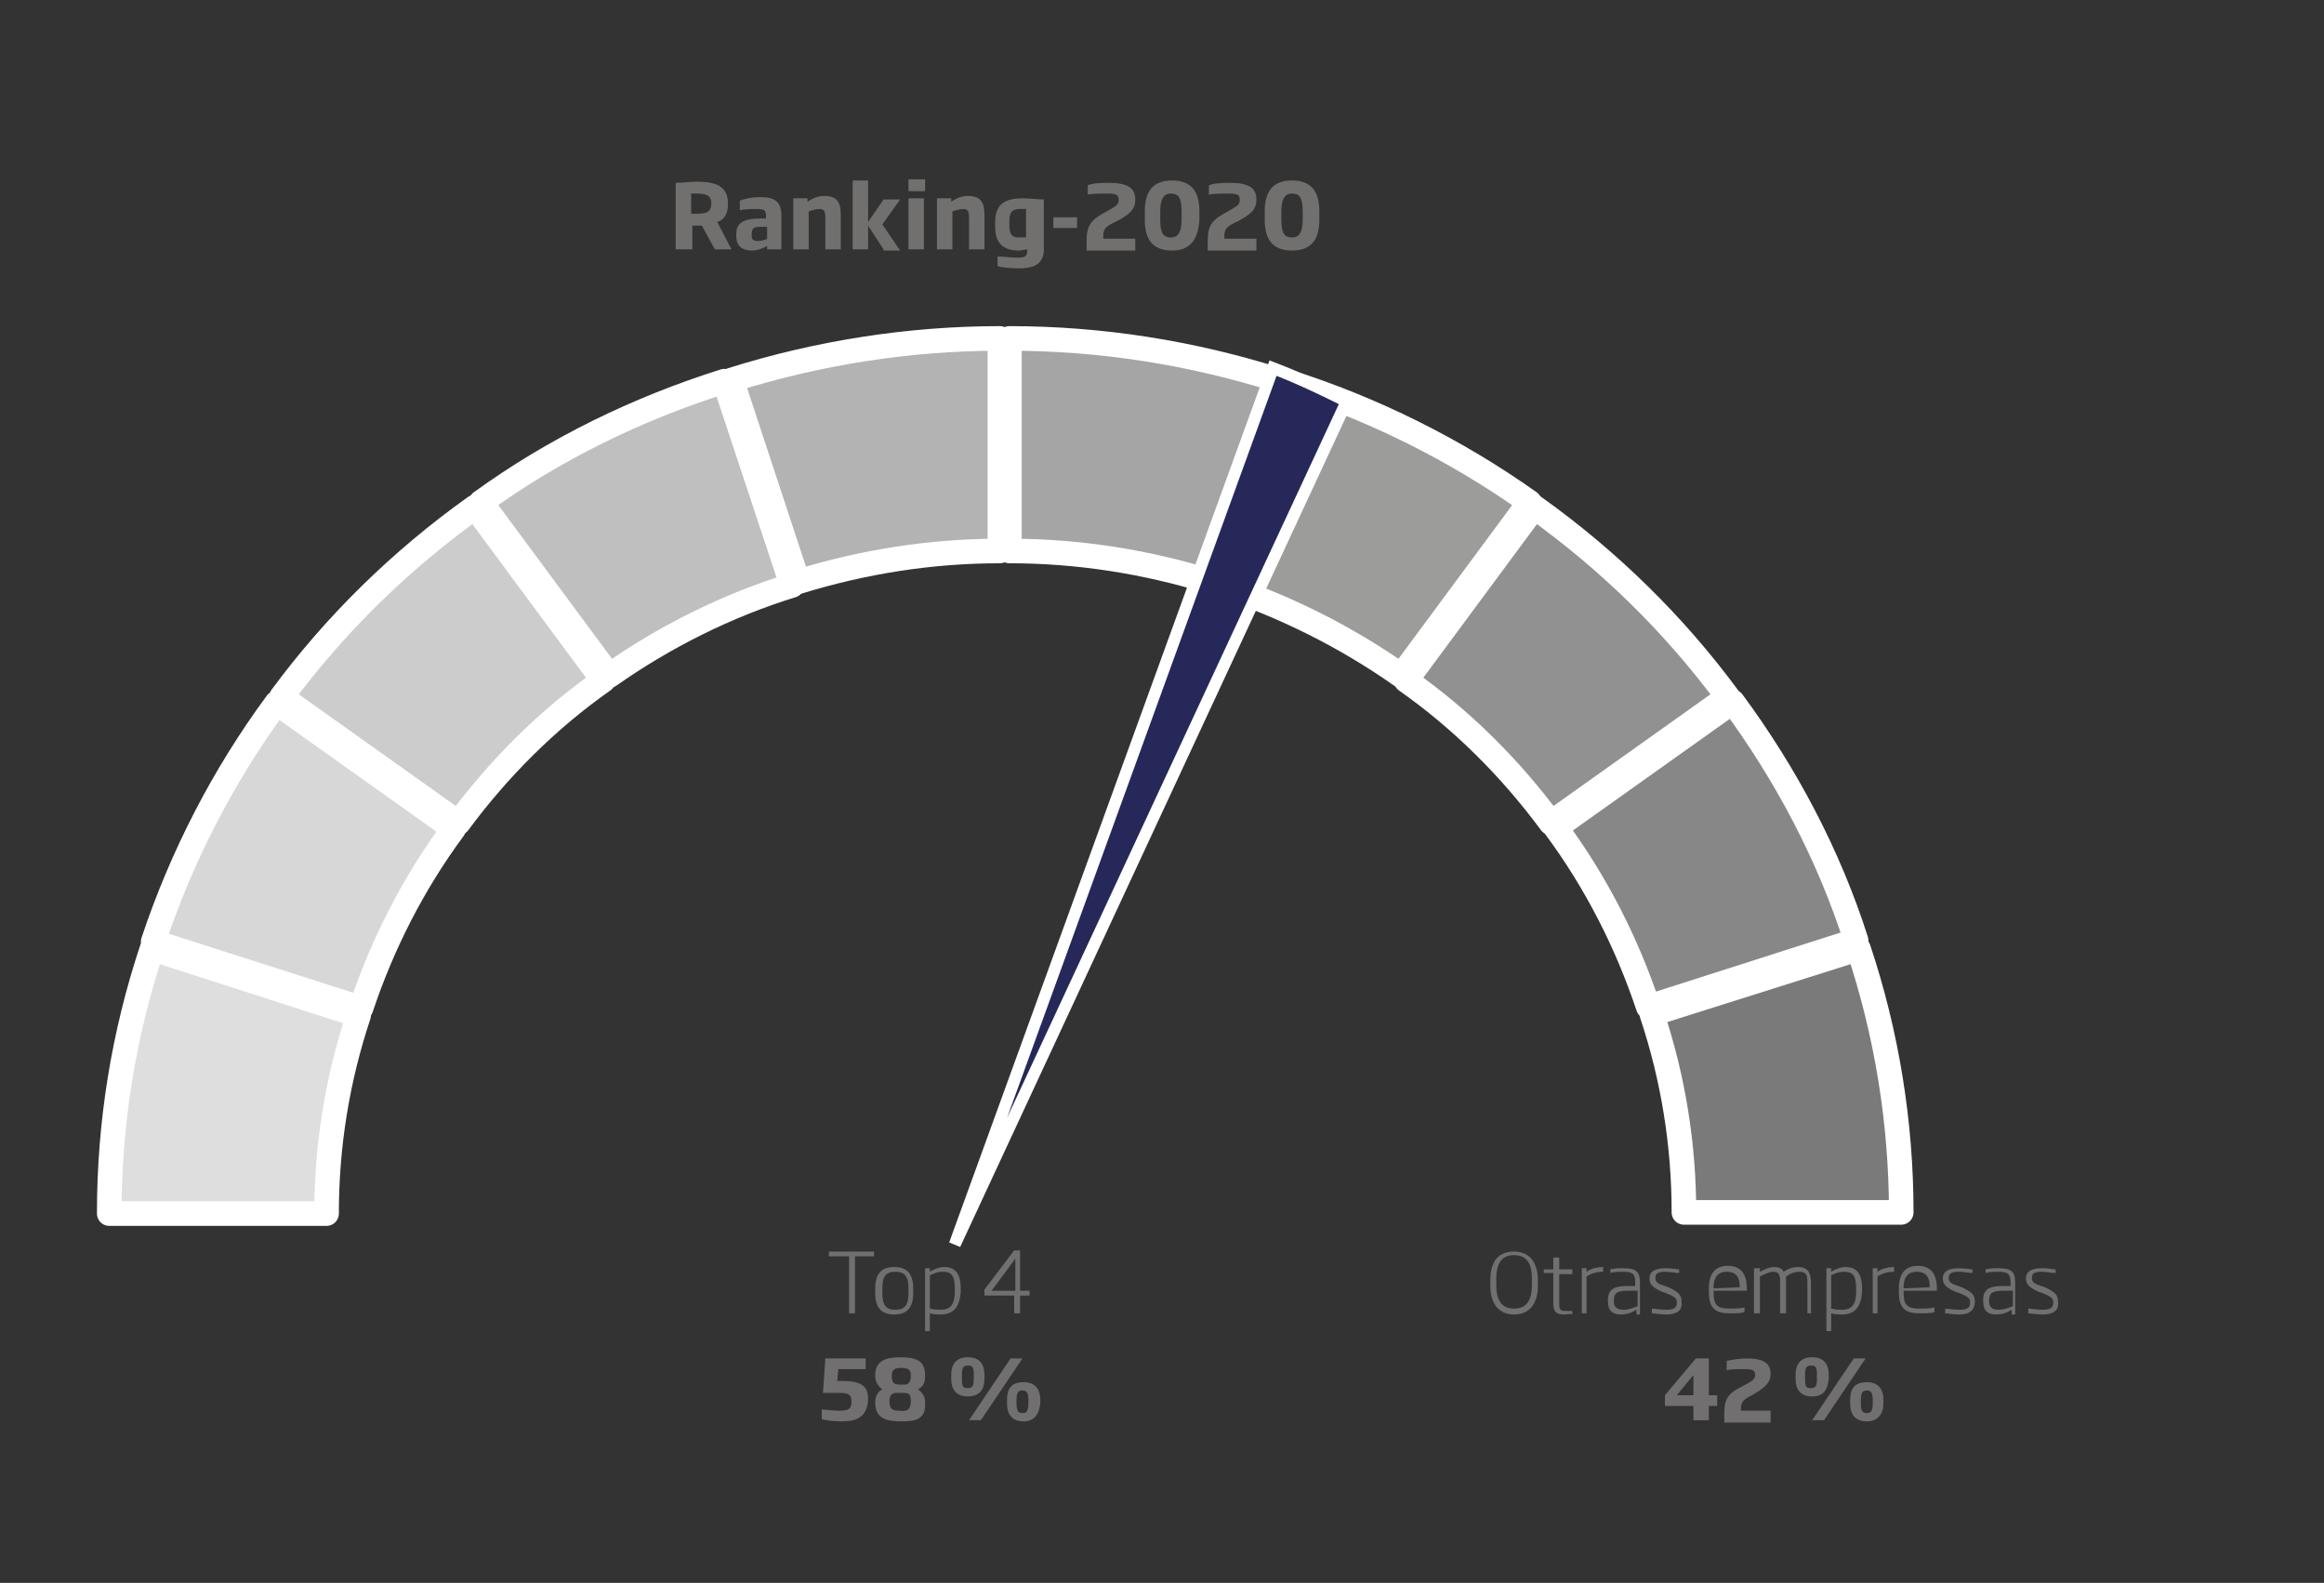 <?xml version="1.0" encoding="utf-8"?>
<!-- Generator: Adobe Illustrator 24.2.3, SVG Export Plug-In . SVG Version: 6.00 Build 0)  -->
<svg version="1.1" id="Capa_1" xmlns="http://www.w3.org/2000/svg" xmlns:xlink="http://www.w3.org/1999/xlink" x="0px" y="0px"
	 viewBox="0 0 195.7 133.3" style="enable-background:new 0 0 195.7 133.3;" xml:space="preserve">
<rect x="0" y="0" width="195.7" height="133.3" fill="#333333" stroke="none"/>
<style type="text/css">
	.st0{fill:#71706F;}
	.st1{fill:#716F6F;}
	.st2{clip-path:url(#SVGID_2_);fill:#DDDEDD;}
	.st3{clip-path:url(#SVGID_2_);fill:none;stroke:#FFFFFF;stroke-width:2.07;stroke-linejoin:round;stroke-miterlimit:10;}
	.st4{clip-path:url(#SVGID_2_);fill:#D7D7D7;}
	.st5{clip-path:url(#SVGID_2_);fill:#CDCCCC;}
	.st6{clip-path:url(#SVGID_2_);fill:#BFBFBF;}
	.st7{clip-path:url(#SVGID_2_);fill:#B3B3B3;}
	.st8{clip-path:url(#SVGID_2_);fill:#A5A5A5;}
	.st9{clip-path:url(#SVGID_2_);fill:#9C9C9B;}
	.st10{clip-path:url(#SVGID_2_);fill:#919191;}
	.st11{clip-path:url(#SVGID_2_);fill:#878787;}
	.st12{clip-path:url(#SVGID_2_);fill:#7A7A7B;}
	.st13{clip-path:url(#SVGID_2_);fill:#252859;}
	.st14{clip-path:url(#SVGID_2_);fill:none;stroke:#FFFFFF;stroke-miterlimit:10;}
</style>
<g>
	<path class="st0" d="M60.2,21l-1.1-2h-0.8v2h-1.4v-5.6c0.6,0,1.1-0.1,1.8-0.1c1.4,0,2.6,0.3,2.6,1.8v0.1c0,0.8-0.3,1.3-0.9,1.5
		l1.2,2.3H60.2z M59.9,17.1c0-0.6-0.4-0.8-1.2-0.8c-0.2,0-0.3,0-0.5,0V18h0.5C59.6,18,59.9,17.8,59.9,17.1L59.9,17.1z"/>
	<path class="st0" d="M64.6,21v-0.3c-0.3,0.2-0.8,0.4-1.3,0.4c-0.8,0-1.3-0.4-1.3-1.2v-0.2c0-1.1,0.9-1.3,2.1-1.3h0.4v-0.2
		c0-0.5-0.1-0.6-0.8-0.6c-0.4,0-0.9,0-1.4,0.1v-0.8c0.2-0.1,0.9-0.3,1.7-0.3c1.3,0,1.8,0.4,1.8,1.6V21H64.6z M64.5,19.1h-0.4
		c-0.6,0-0.8,0.1-0.8,0.6v0.2c0,0.3,0.2,0.4,0.5,0.4c0.3,0,0.7-0.1,0.8-0.2V19.1z"/>
	<path class="st0" d="M69.5,21v-2.7c0-0.5-0.1-0.7-0.5-0.7c-0.2,0-0.6,0.1-0.9,0.2V21h-1.3v-4.3H68V17c0.4-0.3,0.9-0.5,1.4-0.5
		c1.3,0,1.4,0.8,1.4,1.7V21H69.5z"/>
	<path class="st0" d="M74.4,21l-1.3-2v2h-1.3v-5.8h1.3v3.5l1.3-1.9h1.4l-1.5,2.1l1.5,2.2H74.4z"/>
	<path class="st0" d="M76.5,16.1v-1h1.4v1H76.5z M76.5,21v-4.3h1.3V21H76.5z"/>
	<path class="st0" d="M81.6,21v-2.7c0-0.5-0.1-0.7-0.5-0.7c-0.2,0-0.6,0.1-0.9,0.2V21h-1.3v-4.3h1.2V17c0.4-0.3,0.9-0.5,1.4-0.5
		c1.3,0,1.4,0.8,1.4,1.7V21H81.6z"/>
	<path class="st0" d="M85.8,22.6c-0.8,0-1.6-0.1-1.8-0.2v-0.8c0.5,0,1.1,0.1,1.7,0.1c0.7,0,0.8-0.2,0.8-0.6v-0.1
		c-0.1,0-0.5,0.1-0.7,0.1c-1.3,0-2-0.6-2-2v-0.4c0-1.4,0.7-2,2.3-2c0.6,0,1.3,0.1,1.8,0.1v4.4C87.8,22,87.4,22.6,85.8,22.6z
		 M86.5,17.6c-0.1,0-0.3,0-0.6,0c-0.7,0-0.9,0.3-0.9,1V19c0,0.7,0.2,1,0.8,1c0.2,0,0.5,0,0.6,0V17.6z"/>
	<path class="st0" d="M88.7,19.2v-0.9h2v0.9H88.7z"/>
	<path class="st0" d="M91.5,21v-0.7c0-1.4,0.4-1.8,1.7-2.5c0.9-0.5,1-0.6,1-1c0-0.4-0.2-0.5-1-0.5c-0.5,0-1.3,0-1.6,0.1v-0.8
		c0.5-0.2,1.3-0.2,1.8-0.2c1.5,0,2.2,0.4,2.2,1.4c0,0.8-0.4,1.2-1.5,1.8c-1.1,0.5-1.2,0.7-1.2,1.4v0.1h2.7v1H91.5z"/>
	<path class="st0" d="M98.7,21.1c-1.6,0-2.3-0.9-2.3-2.6v-0.7c0-1.7,0.7-2.6,2.3-2.6s2.3,0.9,2.3,2.6v0.7
		C100.9,20.2,100.2,21.1,98.7,21.1z M99.5,17.8c0-1.2-0.3-1.5-0.9-1.5c-0.5,0-0.9,0.3-0.9,1.5v0.7c0,1.2,0.3,1.5,0.9,1.5
		c0.5,0,0.9-0.3,0.9-1.5V17.8z"/>
	<path class="st0" d="M101.7,21v-0.7c0-1.4,0.4-1.8,1.7-2.5c0.9-0.5,1-0.6,1-1c0-0.4-0.2-0.5-1-0.5c-0.5,0-1.3,0-1.6,0.1v-0.8
		c0.5-0.2,1.3-0.2,1.8-0.2c1.5,0,2.2,0.4,2.2,1.4c0,0.8-0.4,1.2-1.5,1.8c-1.1,0.5-1.2,0.7-1.2,1.4v0.1h2.7v1H101.7z"/>
	<path class="st0" d="M108.8,21.1c-1.6,0-2.3-0.9-2.3-2.6v-0.7c0-1.7,0.7-2.6,2.3-2.6s2.3,0.9,2.3,2.6v0.7
		C111.1,20.2,110.4,21.1,108.8,21.1z M109.7,17.8c0-1.2-0.3-1.5-0.9-1.5c-0.5,0-0.9,0.3-0.9,1.5v0.7c0,1.2,0.3,1.5,0.9,1.5
		c0.5,0,0.9-0.3,0.9-1.5V17.8z"/>
</g>
<g>
	<path class="st1" d="M72,105.8v4.8h-0.5v-4.8h-1.7v-0.4h3.8v0.4H72z"/>
	<path class="st1" d="M75.3,110.7c-1.1,0-1.6-0.6-1.6-1.8v-0.4c0-1.2,0.5-1.8,1.6-1.8s1.6,0.6,1.6,1.8v0.4
		C76.9,110.1,76.4,110.7,75.3,110.7z M76.5,108.5c0-1-0.3-1.4-1.1-1.4c-0.8,0-1.1,0.4-1.1,1.4v0.4c0,1,0.3,1.4,1.1,1.4
		s1.1-0.4,1.1-1.4V108.5z"/>
	<path class="st1" d="M79.2,110.7c-0.2,0-0.6,0-0.9-0.1v1.5h-0.4v-5.3h0.4v0.3c0.3-0.2,0.8-0.4,1.2-0.4c0.9,0,1.4,0.5,1.4,1.8v0.3
		C80.8,110.2,80.2,110.7,79.2,110.7z M80.4,108.5c0-1.1-0.3-1.4-1-1.4c-0.4,0-0.7,0.1-1.1,0.3v2.8c0.4,0.1,0.7,0.1,0.9,0.1
		c0.7,0,1.2-0.3,1.2-1.5V108.5z"/>
	<path class="st1" d="M85.9,109.1v1.5h-0.5v-1.5h-2.5v-0.5l2.5-3.3h0.5v3.4h0.8v0.4H85.9z M85.5,106l-2,2.7h2V106z"/>
</g>
<g>
	<path class="st1" d="M70.9,119.7c-0.8,0-1.5-0.1-1.7-0.2v-0.8c0.3,0,0.9,0.1,1.5,0.1c0.8,0,1-0.2,1-0.7v-0.1c0-0.5-0.2-0.7-1-0.7
		h-1.4l0.2-2.9h3.4v0.9h-2.3l-0.1,1H71c1.6,0,2.1,0.5,2.1,1.5v0.1C73,119.3,72.2,119.7,70.9,119.7z"/>
	<path class="st1" d="M75.9,119.7L75.9,119.7c-1.2,0-2.2-0.2-2.2-1.6v0c0-0.5,0.2-0.9,0.6-1.1c-0.3-0.2-0.6-0.6-0.6-1.1v-0.1
		c0-1.2,0.9-1.5,2.1-1.5h0c1.2,0,2.1,0.2,2.1,1.5v0.1c0,0.6-0.2,0.9-0.6,1.1c0.4,0.3,0.6,0.6,0.6,1.1v0
		C78,119.6,77,119.7,75.9,119.7z M76.7,118c0-0.5-0.1-0.7-0.6-0.7h-0.6c-0.4,0-0.6,0.2-0.6,0.7v0c0,0.7,0.3,0.8,0.8,0.8h0
		C76.4,118.9,76.7,118.7,76.7,118L76.7,118z M76.7,115.8c0-0.5-0.3-0.6-0.8-0.6h0c-0.5,0-0.8,0.1-0.8,0.6v0.1c0,0.4,0.1,0.7,0.6,0.7
		h0.6C76.6,116.5,76.7,116.3,76.7,115.8L76.7,115.8z"/>
	<path class="st1" d="M81.5,117.6c-1,0-1.4-0.6-1.4-1.5v-0.3c0-0.9,0.4-1.5,1.4-1.5c1,0,1.4,0.6,1.4,1.5v0.3
		C82.9,117,82.5,117.6,81.5,117.6z M82,115.8c0-0.7-0.1-0.8-0.5-0.8s-0.5,0.2-0.5,0.8v0.3c0,0.7,0.1,0.8,0.5,0.8s0.5-0.2,0.5-0.8
		V115.8z M82.6,119.6h-1l3.5-5.2h1L82.6,119.6z M86.2,119.7c-0.9,0-1.4-0.5-1.4-1.5v-0.3c0-1,0.4-1.5,1.4-1.5c0.9,0,1.4,0.5,1.4,1.5
		v0.3C87.5,119.1,87.1,119.7,86.2,119.7z M86.6,117.9c0-0.7-0.2-0.8-0.5-0.8s-0.5,0.1-0.5,0.8v0.3c0,0.7,0.2,0.8,0.5,0.8
		s0.5-0.1,0.5-0.8V117.9z"/>
</g>
<g>
	<path class="st1" d="M127.5,110.7c-1.2,0-2-0.8-2-2.4v-0.5c0-1.6,0.7-2.4,2-2.4c1.2,0,2,0.8,2,2.4v0.5
		C129.5,109.9,128.7,110.7,127.5,110.7z M129,107.7c0-1.5-0.6-2-1.5-2c-0.9,0-1.5,0.5-1.5,2v0.5c0,1.5,0.6,2,1.5,2
		c0.9,0,1.5-0.5,1.5-2V107.7z"/>
	<path class="st1" d="M131.7,110.7c-0.6,0-0.9-0.2-0.9-0.9v-2.6l-0.8,0v-0.3h0.8v-1h0.5v1h1.1v0.4h-1.1v2.5c0,0.5,0.1,0.6,0.5,0.6
		c0.2,0,0.5,0,0.6,0v0.3C132.2,110.6,131.9,110.7,131.7,110.7z"/>
	<path class="st1" d="M133.6,107.5v3.1h-0.4v-3.8h0.4v0.3c0.4-0.3,1-0.4,1.4-0.4v0.4C134.6,107.1,134,107.2,133.6,107.5z"/>
	<path class="st1" d="M137.8,110.6v-0.3c-0.3,0.2-0.7,0.4-1.3,0.4c-0.7,0-1.1-0.3-1.1-1.1v-0.1c0-1,0.6-1.2,1.7-1.2h0.6V108
		c0-0.7-0.2-0.9-1-0.9c-0.4,0-0.7,0-1.1,0.1v-0.3c0.4-0.1,0.7-0.1,1.1-0.1c1.2,0,1.4,0.4,1.4,1.3v2.6H137.8z M137.8,108.7h-0.6
		c-0.9,0-1.3,0.1-1.3,0.8v0.1c0,0.5,0.3,0.7,0.8,0.7s0.9-0.2,1.2-0.3V108.7z"/>
	<path class="st1" d="M140.3,110.7c-0.5,0-1-0.1-1.2-0.1v-0.4c0.2,0,0.7,0.1,1.2,0.1c0.7,0,0.9-0.2,0.9-0.6c0-0.4-0.2-0.5-0.9-0.8
		l-0.3-0.1c-0.7-0.3-1.1-0.6-1.1-1.1c0-0.6,0.4-0.9,1.4-0.9c0.5,0,0.9,0.1,1.1,0.1v0.3c-0.4,0-0.8-0.1-1.1-0.1
		c-0.6,0-0.9,0.1-0.9,0.5c0,0.4,0.2,0.5,0.8,0.7l0.3,0.1c0.8,0.4,1.1,0.6,1.1,1.2C141.7,110.2,141.4,110.7,140.3,110.7z"/>
	<path class="st1" d="M144.3,108.8L144.3,108.8c0,1,0.2,1.4,1.3,1.4c0.4,0,1,0,1.3-0.1v0.4c-0.3,0.1-0.7,0.1-1.3,0.1
		c-1.3,0-1.7-0.6-1.7-1.8v-0.3c0-1.2,0.5-1.9,1.6-1.9c1.1,0,1.6,0.7,1.6,1.9v0.2H144.3z M146.5,108.4c0-0.7-0.2-1.3-1.1-1.3
		c-0.9,0-1.1,0.7-1.1,1.3l0,0.1L146.5,108.4L146.5,108.4z"/>
	<path class="st1" d="M152.2,110.6v-2.5c0-0.6,0-1-0.7-1c-0.3,0-0.7,0.1-1.1,0.4c0,0.2,0,0.4,0,0.6v2.5h-0.5v-2.5c0-0.6,0-1-0.6-1
		c-0.3,0-0.7,0.2-1.1,0.4v3.1h-0.5v-3.8h0.5v0.3c0.4-0.2,0.8-0.4,1.2-0.4c0.5,0,0.7,0.2,0.8,0.4c0.4-0.3,0.9-0.4,1.2-0.4
		c1,0,1.1,0.7,1.1,1.4v2.5H152.2z"/>
	<path class="st1" d="M155.1,110.7c-0.2,0-0.6,0-0.9-0.1v1.5h-0.4v-5.3h0.4v0.3c0.3-0.2,0.8-0.4,1.2-0.4c0.9,0,1.4,0.5,1.4,1.8v0.3
		C156.7,110.2,156.1,110.7,155.1,110.7z M156.3,108.5c0-1.1-0.3-1.4-1-1.4c-0.4,0-0.7,0.1-1.1,0.3v2.8c0.4,0.1,0.7,0.1,0.9,0.1
		c0.7,0,1.2-0.3,1.2-1.5V108.5z"/>
	<path class="st1" d="M158.1,107.5v3.1h-0.4v-3.8h0.4v0.3c0.4-0.3,1-0.4,1.4-0.4v0.4C159.1,107.1,158.5,107.2,158.1,107.5z"/>
	<path class="st1" d="M160.3,108.8L160.3,108.8c0,1,0.2,1.4,1.3,1.4c0.4,0,1,0,1.3-0.1v0.4c-0.3,0.1-0.7,0.1-1.3,0.1
		c-1.3,0-1.7-0.6-1.7-1.8v-0.3c0-1.2,0.5-1.9,1.6-1.9c1.1,0,1.6,0.7,1.6,1.9v0.2H160.3z M162.5,108.4c0-0.7-0.2-1.3-1.1-1.3
		c-0.9,0-1.1,0.7-1.1,1.3l0,0.1L162.5,108.4L162.5,108.4z"/>
	<path class="st1" d="M165,110.7c-0.5,0-1-0.1-1.2-0.1v-0.4c0.2,0,0.7,0.1,1.2,0.1c0.7,0,0.9-0.2,0.9-0.6c0-0.4-0.2-0.5-0.9-0.8
		l-0.3-0.1c-0.7-0.3-1.1-0.6-1.1-1.1c0-0.6,0.4-0.9,1.4-0.9c0.5,0,0.9,0.1,1.1,0.1v0.3c-0.4,0-0.8-0.1-1.1-0.1
		c-0.6,0-0.9,0.1-0.9,0.5c0,0.4,0.2,0.5,0.8,0.7l0.3,0.1c0.8,0.4,1.1,0.6,1.1,1.2C166.3,110.2,166,110.7,165,110.7z"/>
	<path class="st1" d="M169.4,110.6v-0.3c-0.3,0.2-0.7,0.4-1.3,0.4c-0.7,0-1.1-0.3-1.1-1.1v-0.1c0-1,0.6-1.2,1.7-1.2h0.6V108
		c0-0.7-0.2-0.9-1-0.9c-0.4,0-0.7,0-1.1,0.1v-0.3c0.4-0.1,0.7-0.1,1.1-0.1c1.2,0,1.4,0.4,1.4,1.3v2.6H169.4z M169.4,108.7h-0.6
		c-0.9,0-1.3,0.1-1.3,0.8v0.1c0,0.5,0.3,0.7,0.8,0.7s0.9-0.2,1.2-0.3V108.7z"/>
	<path class="st1" d="M172,110.7c-0.5,0-1-0.1-1.2-0.1v-0.4c0.2,0,0.7,0.1,1.2,0.1c0.7,0,0.9-0.2,0.9-0.6c0-0.4-0.2-0.5-0.9-0.8
		l-0.3-0.1c-0.7-0.3-1.1-0.6-1.1-1.1c0-0.6,0.4-0.9,1.4-0.9c0.5,0,0.9,0.1,1.1,0.1v0.3c-0.4,0-0.8-0.1-1.1-0.1
		c-0.6,0-0.9,0.1-0.9,0.5c0,0.4,0.2,0.5,0.8,0.7l0.3,0.1c0.8,0.4,1.1,0.6,1.1,1.2C173.4,110.2,173.1,110.7,172,110.7z"/>
</g>
<g>
	<path class="st1" d="M143.9,118.4v1.2h-1.3v-1.2h-2.4v-0.9l2.6-3.1h1.1v3.1h0.7v0.9H143.9z M142.6,115.8l-1.4,1.7h1.4V115.8z"/>
	<path class="st1" d="M145.2,119.6V119c0-1.3,0.4-1.7,1.6-2.3c0.8-0.4,1-0.6,1-0.9c0-0.4-0.2-0.5-0.9-0.5c-0.5,0-1.2,0-1.5,0.1v-0.8
		c0.5-0.1,1.2-0.2,1.7-0.2c1.4,0,2,0.4,2,1.3c0,0.7-0.4,1.1-1.4,1.7c-1,0.5-1.1,0.7-1.1,1.3v0.1h2.5v1H145.2z"/>
	<path class="st1" d="M152.6,117.6c-1,0-1.4-0.6-1.4-1.5v-0.3c0-0.9,0.4-1.5,1.4-1.5c1,0,1.4,0.6,1.4,1.5v0.3
		C153.9,117,153.6,117.6,152.6,117.6z M153,115.8c0-0.7-0.1-0.8-0.5-0.8s-0.5,0.2-0.5,0.8v0.3c0,0.7,0.1,0.8,0.5,0.8
		s0.5-0.2,0.5-0.8V115.8z M153.6,119.6h-1l3.5-5.2h1L153.6,119.6z M157.2,119.7c-0.9,0-1.4-0.5-1.4-1.5v-0.3c0-1,0.4-1.5,1.4-1.5
		c0.9,0,1.4,0.5,1.4,1.5v0.3C158.6,119.1,158.1,119.7,157.2,119.7z M157.7,117.9c0-0.7-0.2-0.8-0.5-0.8s-0.5,0.1-0.5,0.8v0.3
		c0,0.7,0.2,0.8,0.5,0.8s0.5-0.1,0.5-0.8V117.9z"/>
</g>
<g>
	<defs>
		<rect id="SVGID_1_" x="8.2" y="8" width="176" height="115.6"/>
	</defs>
	<clipPath id="SVGID_2_">
		<use xlink:href="#SVGID_1_"  style="overflow:visible;"/>
	</clipPath>
	<path class="st2" d="M8.8,102.5c0-7.8,1.3-15.6,3.7-23l18,5.8c-1.8,5.6-2.8,11.4-2.8,17.3H8.8z"/>
	<path class="st3" d="M9.2,102.1c0-7.5,1.2-15,3.6-22.2l17.4,5.6c-1.8,5.4-2.7,11-2.7,16.7H9.2z"/>
	<path class="st4" d="M12.5,79.5c2.5-7.4,6.1-14.4,10.8-20.8l15.3,10.9c-3.5,4.7-6.2,10-8.1,15.6L12.5,79.5z"/>
	<path class="st3" d="M12.9,79.3c2.4-7.2,5.9-14,10.4-20.1l14.9,10.6c-3.4,4.6-6,9.7-7.8,15.1L12.9,79.3z"/>
	<path class="st5" d="M23.3,58.8c4.7-6.3,10.3-11.9,16.8-16.5l11.1,15.1c-4.8,3.4-9.1,7.6-12.6,12.4L23.3,58.8z"/>
	<path class="st3" d="M23.7,58.7c4.5-6.1,10-11.5,16.3-16l10.8,14.6c-4.7,3.3-8.8,7.4-12.2,12L23.7,58.7z"/>
	<path class="st6" d="M40.1,42.3c6.4-4.6,13.6-8.2,21.1-10.6l5.9,17.7c-5.7,1.8-11,4.5-15.8,7.9L40.1,42.3z"/>
	<path class="st3" d="M40.5,42.3c6.2-4.5,13.2-7.9,20.5-10.2l5.7,17.2C61.2,51,56,53.6,51.3,56.9L40.5,42.3z"/>
	<path class="st7" d="M61.2,31.7c7.6-2.4,15.5-3.6,23.4-3.6v18.6c-6,0-11.9,0.9-17.6,2.7L61.2,31.7z"/>
	<path class="st3" d="M61.6,32c7.3-2.3,15-3.5,22.6-3.5v17.9c-5.8,0-11.5,0.9-17,2.6L61.6,32z"/>
	<path class="st8" d="M84.6,28.1c8,0,15.9,1.2,23.4,3.6l-5.9,17.7c-5.7-1.8-11.6-2.7-17.6-2.7V28.1z"/>
	<path class="st3" d="M85,28.5c7.7,0,15.3,1.2,22.6,3.5L102,49c-5.5-1.7-11.2-2.6-17-2.6V28.5z"/>
	<path class="st9" d="M108,31.7c7.6,2.4,14.7,6,21.1,10.6L118,57.3c-4.8-3.4-10.2-6.1-15.8-7.9L108,31.7z"/>
	<path class="st3" d="M108.3,32.1c7.3,2.3,14.3,5.8,20.5,10.2L118,56.9c-4.7-3.3-9.9-5.9-15.4-7.7L108.3,32.1z"/>
	<path class="st10" d="M129.2,42.3c6.4,4.6,12.1,10.2,16.8,16.5l-15.3,10.9c-3.5-4.7-7.8-8.9-12.6-12.4L129.2,42.3z"/>
	<path class="st3" d="M129.2,42.7c6.3,4.5,11.8,9.9,16.3,16l-14.9,10.6c-3.4-4.6-7.5-8.7-12.2-12L129.2,42.7z"/>
	<path class="st11" d="M145.9,58.8c4.7,6.3,8.3,13.3,10.8,20.8l-18,5.8c-1.8-5.6-4.6-10.8-8.1-15.6L145.9,58.8z"/>
	<path class="st3" d="M145.9,59.1c4.5,6.1,8.1,12.9,10.4,20.1l-17.5,5.6c-1.8-5.4-4.4-10.5-7.8-15.1L145.9,59.1z"/>
	<path class="st12" d="M156.7,79.5c2.5,7.4,3.7,15.2,3.7,23h-18.9c0-5.9-0.9-11.7-2.8-17.3L156.7,79.5z"/>
	<path class="st3" d="M156.5,79.9c2.4,7.2,3.6,14.7,3.6,22.2h-18.3c0-5.7-0.9-11.3-2.7-16.7L156.5,79.9z"/>
	<path class="st13" d="M107.2,31c2.1,0.8,4.2,1.8,6.2,2.8l-33,71L107.2,31z"/>
	<path class="st14" d="M107.2,31c2.1,0.8,4.2,1.8,6.2,2.8l-33,71L107.2,31z"/>
</g>
</svg>
